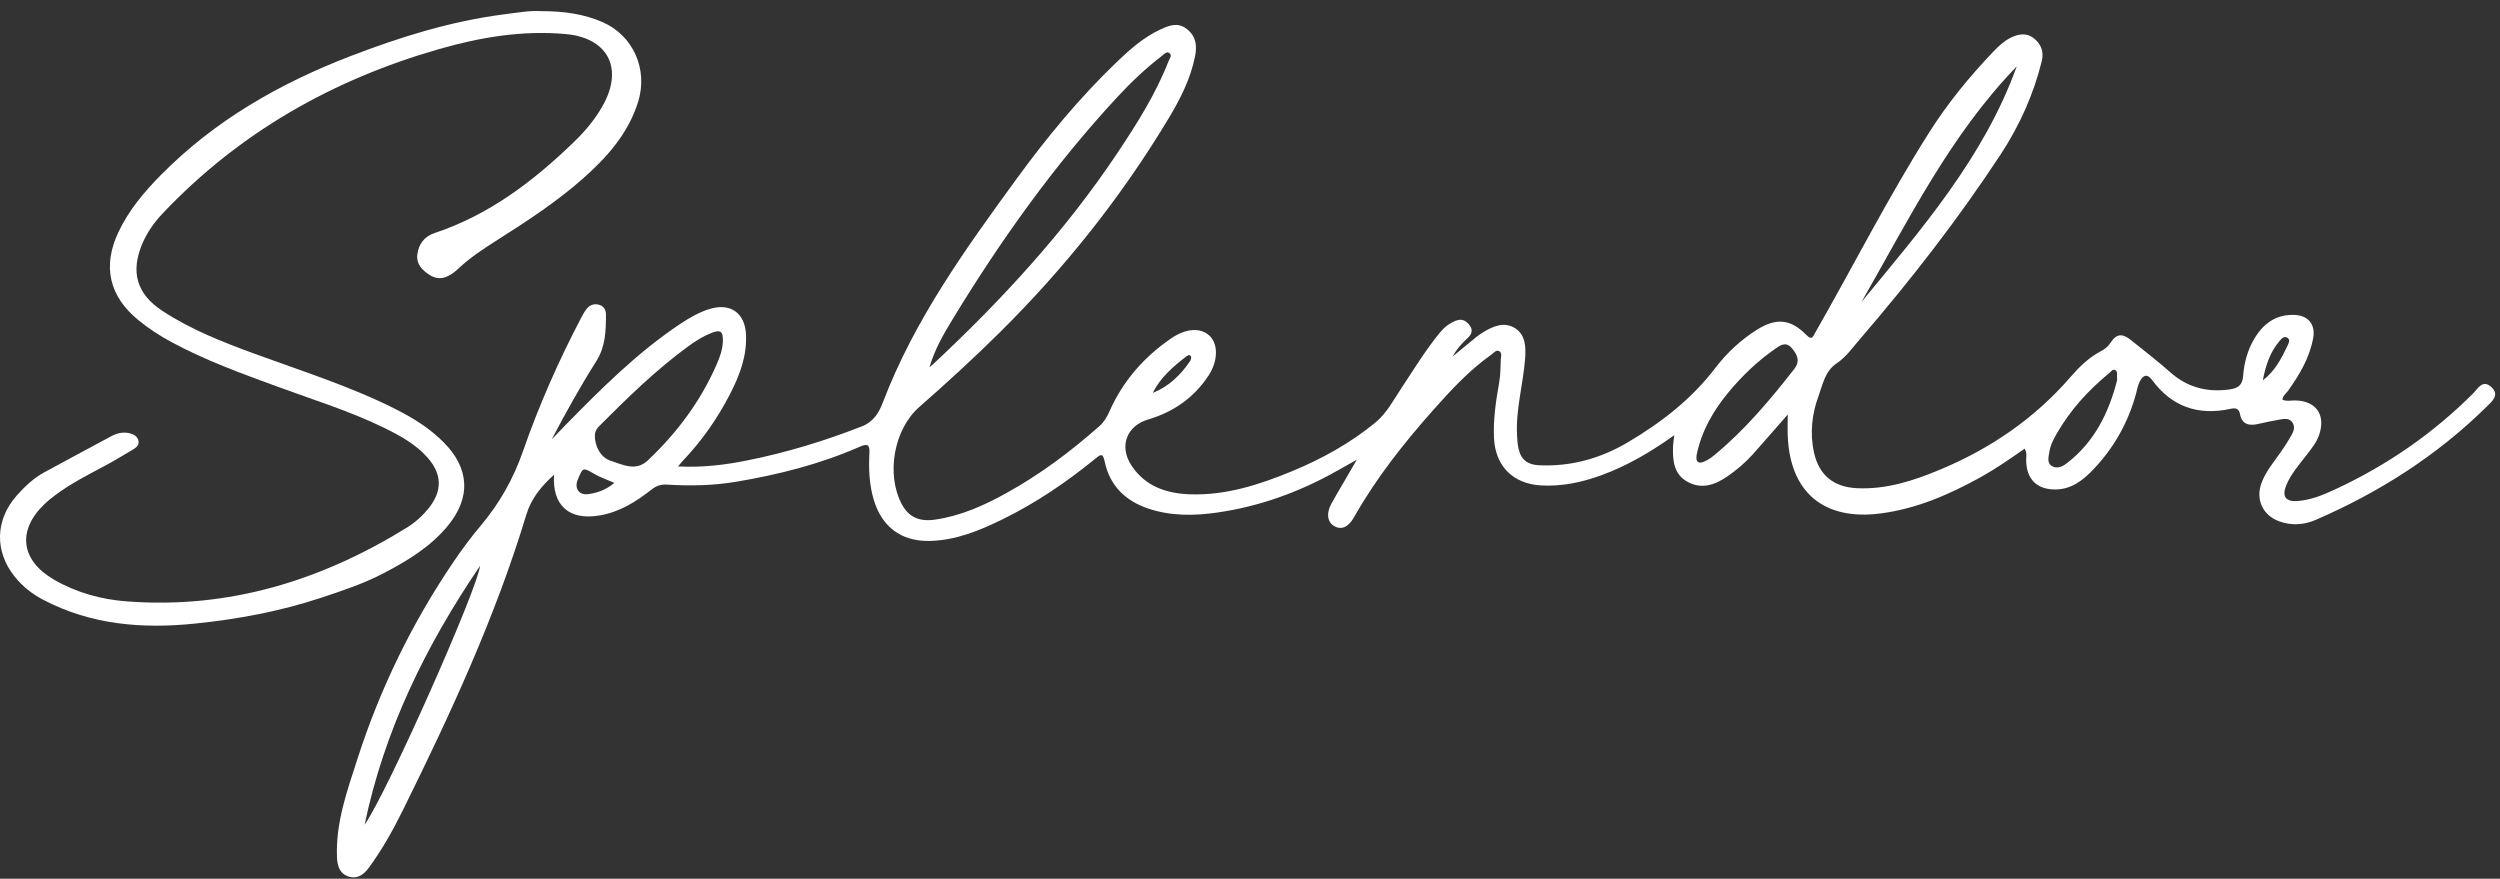 <svg xmlns="http://www.w3.org/2000/svg" width="202" height="71" viewBox="0 0 202 71" fill="none"><rect x="0" y="0" width="202" height="71" fill="#333333" stroke="none"/><path d="M135.283 35.164C133.381 36.518 131.475 37.643 129.364 38.409C127.792 38.98 126.2 39.316 124.513 39.222C122.256 39.098 120.824 37.657 120.716 35.413C120.642 33.876 120.876 32.369 121.141 30.866C121.245 30.264 121.235 29.664 121.263 29.062C121.273 28.823 121.402 28.494 121.109 28.362C120.879 28.258 120.695 28.515 120.514 28.643C118.754 29.893 117.291 31.458 115.872 33.055C113.451 35.777 111.193 38.627 109.395 41.809C108.928 42.637 108.336 42.838 107.778 42.492C107.245 42.159 107.155 41.473 107.566 40.715C107.883 40.133 108.224 39.565 108.559 38.99C108.872 38.447 109.19 37.9 109.629 37.145C108.935 37.536 108.447 37.813 107.956 38.087C104.949 39.773 101.744 40.93 98.322 41.418C96.451 41.685 94.566 41.702 92.74 41.079C90.904 40.448 89.667 39.222 89.266 37.318C89.109 36.566 88.939 36.705 88.496 37.065C86.183 38.956 83.719 40.629 81.029 41.948C79.151 42.869 77.221 43.672 75.078 43.707C72.789 43.742 71.242 42.55 70.594 40.362C70.228 39.126 70.183 37.865 70.249 36.601C70.284 35.901 70.078 35.832 69.472 36.095C66.27 37.501 62.904 38.353 59.465 38.928C57.629 39.236 55.772 39.274 53.914 39.157C53.413 39.126 53.033 39.247 52.643 39.555C51.385 40.549 50.04 41.387 48.413 41.654C45.981 42.055 44.608 40.843 44.768 38.36C43.733 39.288 42.925 40.272 42.524 41.595C40.016 49.896 36.374 57.736 32.538 65.49C31.747 67.093 30.869 68.652 29.81 70.103C29.395 70.671 28.883 71.038 28.19 70.83C27.451 70.608 27.256 69.978 27.228 69.258C27.113 66.456 28.064 63.866 28.897 61.272C30.72 55.62 33.305 50.318 36.646 45.394C37.326 44.393 38.05 43.413 38.831 42.488C40.357 40.68 41.483 38.689 42.263 36.442C43.549 32.74 45.138 29.152 46.96 25.675C47.106 25.394 47.26 25.107 47.469 24.878C47.716 24.612 48.071 24.518 48.43 24.633C48.81 24.754 48.967 25.065 48.963 25.439C48.956 26.735 48.932 27.995 48.183 29.18C46.89 31.223 45.716 33.335 44.58 35.503C44.946 35.122 45.308 34.738 45.678 34.36C48.594 31.389 51.535 28.442 55.036 26.125C55.786 25.63 56.566 25.183 57.441 24.937C59.061 24.48 60.183 25.329 60.273 26.984C60.371 28.754 59.768 30.326 58.984 31.846C57.96 33.83 56.688 35.649 55.141 37.266C55.047 37.366 54.963 37.474 54.782 37.688C56.761 37.789 58.584 37.564 60.392 37.2C63.552 36.566 66.618 35.631 69.622 34.457C70.629 34.066 71.036 33.297 71.36 32.452C73.904 25.803 78.029 20.089 82.179 14.399C84.615 11.061 87.245 7.878 90.238 5.007C91.305 3.986 92.409 3.006 93.772 2.375C94.458 2.057 95.158 1.773 95.893 2.341C96.646 2.923 96.726 3.691 96.566 4.519C96.204 6.386 95.336 8.055 94.367 9.662C90.58 15.944 86.04 21.644 80.824 26.818C78.709 28.916 76.514 30.925 74.273 32.889C72.225 34.686 71.58 38.315 72.862 40.732C73.423 41.789 74.28 42.169 75.552 41.986C77.625 41.685 79.496 40.85 81.301 39.849C84.026 38.343 86.5 36.493 88.824 34.437C89.204 34.101 89.441 33.702 89.643 33.242C90.719 30.807 92.416 28.864 94.604 27.358C95.852 26.499 97.022 26.461 97.73 27.129C98.43 27.791 98.437 29.138 97.653 30.34C96.486 32.123 94.82 33.29 92.782 33.889C91.04 34.398 90.395 36.05 91.42 37.609C92.549 39.323 94.294 39.887 96.218 39.943C99.085 40.026 101.764 39.16 104.374 38.083C106.796 37.082 109.068 35.829 111.102 34.166C112.05 33.394 112.587 32.334 113.238 31.354C114.242 29.841 115.186 28.286 116.343 26.873C116.702 26.437 117.12 26.111 117.649 25.907C118.151 25.716 118.5 25.938 118.768 26.316C119.029 26.686 118.904 27.019 118.59 27.309C118.155 27.715 117.74 28.141 117.378 28.802C118.095 28.21 118.688 27.715 119.291 27.226C119.468 27.081 119.663 26.953 119.862 26.832C120.66 26.34 121.559 25.987 122.399 26.506C123.277 27.05 123.297 28.044 123.228 28.992C123.071 31.053 122.468 33.069 122.576 35.157C122.594 35.531 122.618 35.898 122.702 36.268C122.904 37.172 123.465 37.557 124.367 37.595C126.942 37.709 129.318 37.041 131.506 35.752C134.214 34.156 136.667 32.262 138.594 29.737C139.524 28.522 140.649 27.465 141.963 26.641C143.506 25.671 144.674 25.765 145.935 27.046C146.402 27.521 146.465 27.237 146.677 26.866C149.757 21.485 152.555 15.947 155.876 10.704C157.381 8.328 159.147 6.167 161.092 4.142C161.492 3.722 161.917 3.324 162.44 3.061C163.067 2.746 163.726 2.618 164.325 3.085C164.917 3.546 165.161 4.183 164.977 4.931C164.308 7.643 163.175 10.157 161.646 12.488C158.203 17.727 154.36 22.666 150.269 27.417C149.684 28.096 149.161 28.851 148.412 29.349C147.451 29.99 147.28 31.07 146.942 31.985C146.405 33.436 146.224 35.004 146.573 36.57C146.98 38.395 148.148 39.361 150.064 39.447C152.416 39.555 154.59 38.848 156.712 37.965C160.813 36.261 164.395 33.817 167.304 30.454C168.008 29.644 168.764 28.899 169.733 28.387C170.032 28.227 170.311 28.026 170.513 27.718C171.008 26.953 171.475 26.904 172.21 27.5C173.266 28.355 174.349 29.183 175.363 30.083C176.687 31.257 178.203 31.683 179.942 31.493C180.653 31.413 181.179 31.278 181.245 30.374C181.322 29.315 181.604 28.272 182.165 27.341C182.883 26.146 183.886 25.408 185.349 25.443C186.492 25.471 187.109 26.201 186.903 27.32C186.614 28.916 185.799 30.274 184.876 31.576C184.715 31.801 184.444 31.964 184.423 32.293C184.764 32.449 185.113 32.348 185.447 32.355C187.123 32.386 187.917 33.491 187.405 35.084C187.196 35.732 186.771 36.241 186.367 36.771C185.771 37.55 185.109 38.287 184.733 39.205C184.363 40.109 184.673 40.552 185.642 40.483C186.729 40.407 187.726 39.984 188.694 39.534C192.858 37.602 196.579 35.036 199.823 31.794C200.21 31.406 200.593 30.627 201.297 31.271C201.997 31.912 201.363 32.424 200.924 32.857C196.924 36.805 192.262 39.773 187.109 42.007C186.147 42.422 185.13 42.485 184.137 42.114C182.813 41.622 182.245 40.341 182.729 39.025C183.074 38.093 183.719 37.339 184.28 36.539C184.593 36.092 184.89 35.628 185.158 35.15C185.346 34.817 185.468 34.433 185.196 34.094C184.949 33.779 184.565 33.837 184.224 33.896C183.625 34 183.029 34.125 182.437 34.26C181.708 34.426 181.144 34.281 180.994 33.463C180.903 32.965 180.586 32.954 180.224 33.034C177.604 33.605 175.475 32.857 173.883 30.696C173.478 30.146 173.147 30.347 172.907 30.797C172.736 31.119 172.674 31.503 172.576 31.863C171.945 34.159 170.802 36.178 169.168 37.903C168.35 38.765 167.416 39.524 166.12 39.548C164.607 39.579 163.747 38.734 163.715 37.235C163.708 36.93 163.806 36.611 163.593 36.251C162.423 37.068 161.262 37.875 160.029 38.561C157.482 39.967 154.851 41.117 151.914 41.491C147.395 42.066 144.653 39.811 144.451 35.275C144.426 34.703 144.451 34.132 144.451 33.491C143.503 34.572 142.587 35.631 141.653 36.681C141.036 37.373 140.329 37.972 139.562 38.499C138.58 39.177 137.51 39.548 136.385 38.949C135.214 38.325 135.137 37.169 135.186 36.009C135.196 35.759 135.242 35.514 135.287 35.15L135.283 35.164ZM75.109 29.668C75.197 29.595 75.287 29.529 75.367 29.453C80.935 24.255 86.068 18.683 90.305 12.335C91.876 9.98 93.381 7.598 94.416 4.952C94.496 4.744 94.764 4.45 94.451 4.266C94.245 4.148 94.036 4.398 93.855 4.536C92.569 5.527 91.395 6.642 90.294 7.826C85.21 13.308 80.894 19.355 77.016 25.723C76.256 26.97 75.517 28.234 75.106 29.664L75.109 29.668ZM58.409 27.552C58.427 26.766 58.218 26.613 57.479 26.904C56.803 27.171 56.19 27.559 55.604 27.988C53.002 29.89 50.712 32.13 48.448 34.398C48.239 34.606 48.082 34.821 48.068 35.143C48.029 35.995 48.514 36.965 49.336 37.228C50.312 37.539 51.364 38.121 52.34 37.203C54.699 34.98 56.601 32.428 57.901 29.457C58.165 28.851 58.395 28.227 58.409 27.552ZM162.952 5.367C157.562 10.926 154.2 17.8 150.409 24.397C155.269 18.496 160.304 12.706 162.952 5.367ZM137.085 36.798C137.001 37.335 137.242 37.505 137.722 37.287C138.008 37.158 138.276 36.975 138.52 36.774C140.987 34.741 143.022 32.314 144.977 29.813C145.479 29.169 145.217 28.636 144.771 28.12C144.276 27.548 143.806 27.926 143.398 28.21C141.994 29.19 140.764 30.371 139.674 31.683C138.426 33.186 137.468 34.849 137.081 36.795L137.085 36.798ZM29.462 66.633C31.34 63.949 38.629 47.478 38.786 45.723C34.378 52.212 31.044 59.042 29.462 66.633ZM171.064 30.714C171.025 30.291 171.126 30.045 170.942 29.921C170.722 29.772 170.579 30.018 170.433 30.135C168.729 31.541 167.259 33.148 166.165 35.07C165.907 35.52 165.667 35.984 165.59 36.501C165.534 36.888 165.377 37.363 165.75 37.629C166.144 37.913 166.618 37.719 166.963 37.456C169.287 35.694 170.423 33.235 171.064 30.71V30.714ZM49.636 39.015C49.023 38.745 48.5 38.571 48.036 38.301C47.096 37.754 47.106 37.733 46.678 38.769C46.399 39.437 46.768 40.016 47.489 39.929C48.252 39.839 48.977 39.576 49.639 39.018L49.636 39.015ZM182.834 30.735C183.799 30.004 184.335 28.982 184.83 27.933C184.924 27.729 185.074 27.465 184.841 27.303C184.565 27.112 184.349 27.361 184.186 27.552C183.402 28.466 183.06 29.571 182.834 30.738V30.735ZM93.148 31.746C94.447 31.223 95.395 30.305 96.158 29.176C96.228 29.072 96.277 28.882 96.228 28.788C96.144 28.625 95.97 28.709 95.855 28.795C94.789 29.623 93.768 30.492 93.148 31.742V31.746Z" fill="white"></path><path d="M43.749 0.9C45.62 0.907 47.181 1.136 48.669 1.78C51.181 2.867 52.376 5.624 51.558 8.238C50.749 10.815 49.025 12.733 47.052 14.472C44.962 16.314 42.634 17.834 40.289 19.324C39.139 20.054 38.004 20.788 37.007 21.73C36.174 22.52 35.443 22.669 34.742 22.233C34.129 21.852 33.62 21.346 33.721 20.556C33.826 19.729 34.289 19.102 35.108 18.832C39.509 17.37 43.08 14.655 46.349 11.497C47.328 10.552 48.202 9.513 48.833 8.294C50.335 5.381 49.021 3.054 45.718 2.753C42.195 2.431 38.774 3.016 35.429 3.979C26.847 6.448 19.328 10.721 13.164 17.222C12.464 17.959 11.878 18.787 11.485 19.725C10.537 21.983 11.053 23.76 13.112 25.114C15.425 26.634 17.99 27.639 20.579 28.587C24.411 29.993 28.317 31.216 31.972 33.062C33.401 33.785 34.749 34.62 35.878 35.77C37.92 37.844 38.056 40.161 36.241 42.412C34.833 44.161 32.944 45.3 30.986 46.322C29.369 47.167 27.641 47.738 25.903 48.313C22.61 49.4 19.241 50.024 15.809 50.38C11.523 50.827 7.356 50.498 3.464 48.448C2.582 47.984 1.816 47.374 1.192 46.599C-0.449 44.556 -0.393 42.017 1.345 40.05C2 39.309 2.715 38.634 3.589 38.156C5.391 37.169 7.209 36.21 9.018 35.233C9.471 34.991 9.948 34.89 10.446 35.001C10.795 35.077 11.122 35.25 11.192 35.638C11.251 35.971 11.004 36.168 10.749 36.317C9.976 36.774 9.213 37.245 8.422 37.664C7.039 38.398 5.648 39.112 4.398 40.057C4.122 40.265 3.85 40.486 3.6 40.725C1.37 42.859 1.666 45.266 4.356 46.831C6.168 47.884 8.157 48.431 10.22 48.59C18.478 49.227 25.965 46.91 32.91 42.609C33.575 42.197 34.154 41.664 34.645 41.051C35.746 39.676 35.725 38.315 34.558 36.989C33.603 35.901 32.356 35.216 31.077 34.589C28.314 33.231 25.373 32.324 22.491 31.268C19.554 30.191 16.61 29.131 13.85 27.639C12.903 27.126 12.007 26.544 11.178 25.865C8.816 23.933 8.269 21.512 9.565 18.763C10.401 16.989 11.645 15.511 13.011 14.129C17.359 9.727 22.596 6.735 28.342 4.526C32.352 2.985 36.439 1.71 40.718 1.16C41.805 1.021 42.899 0.834 43.746 0.904L43.749 0.9Z" fill="white"></path></svg>